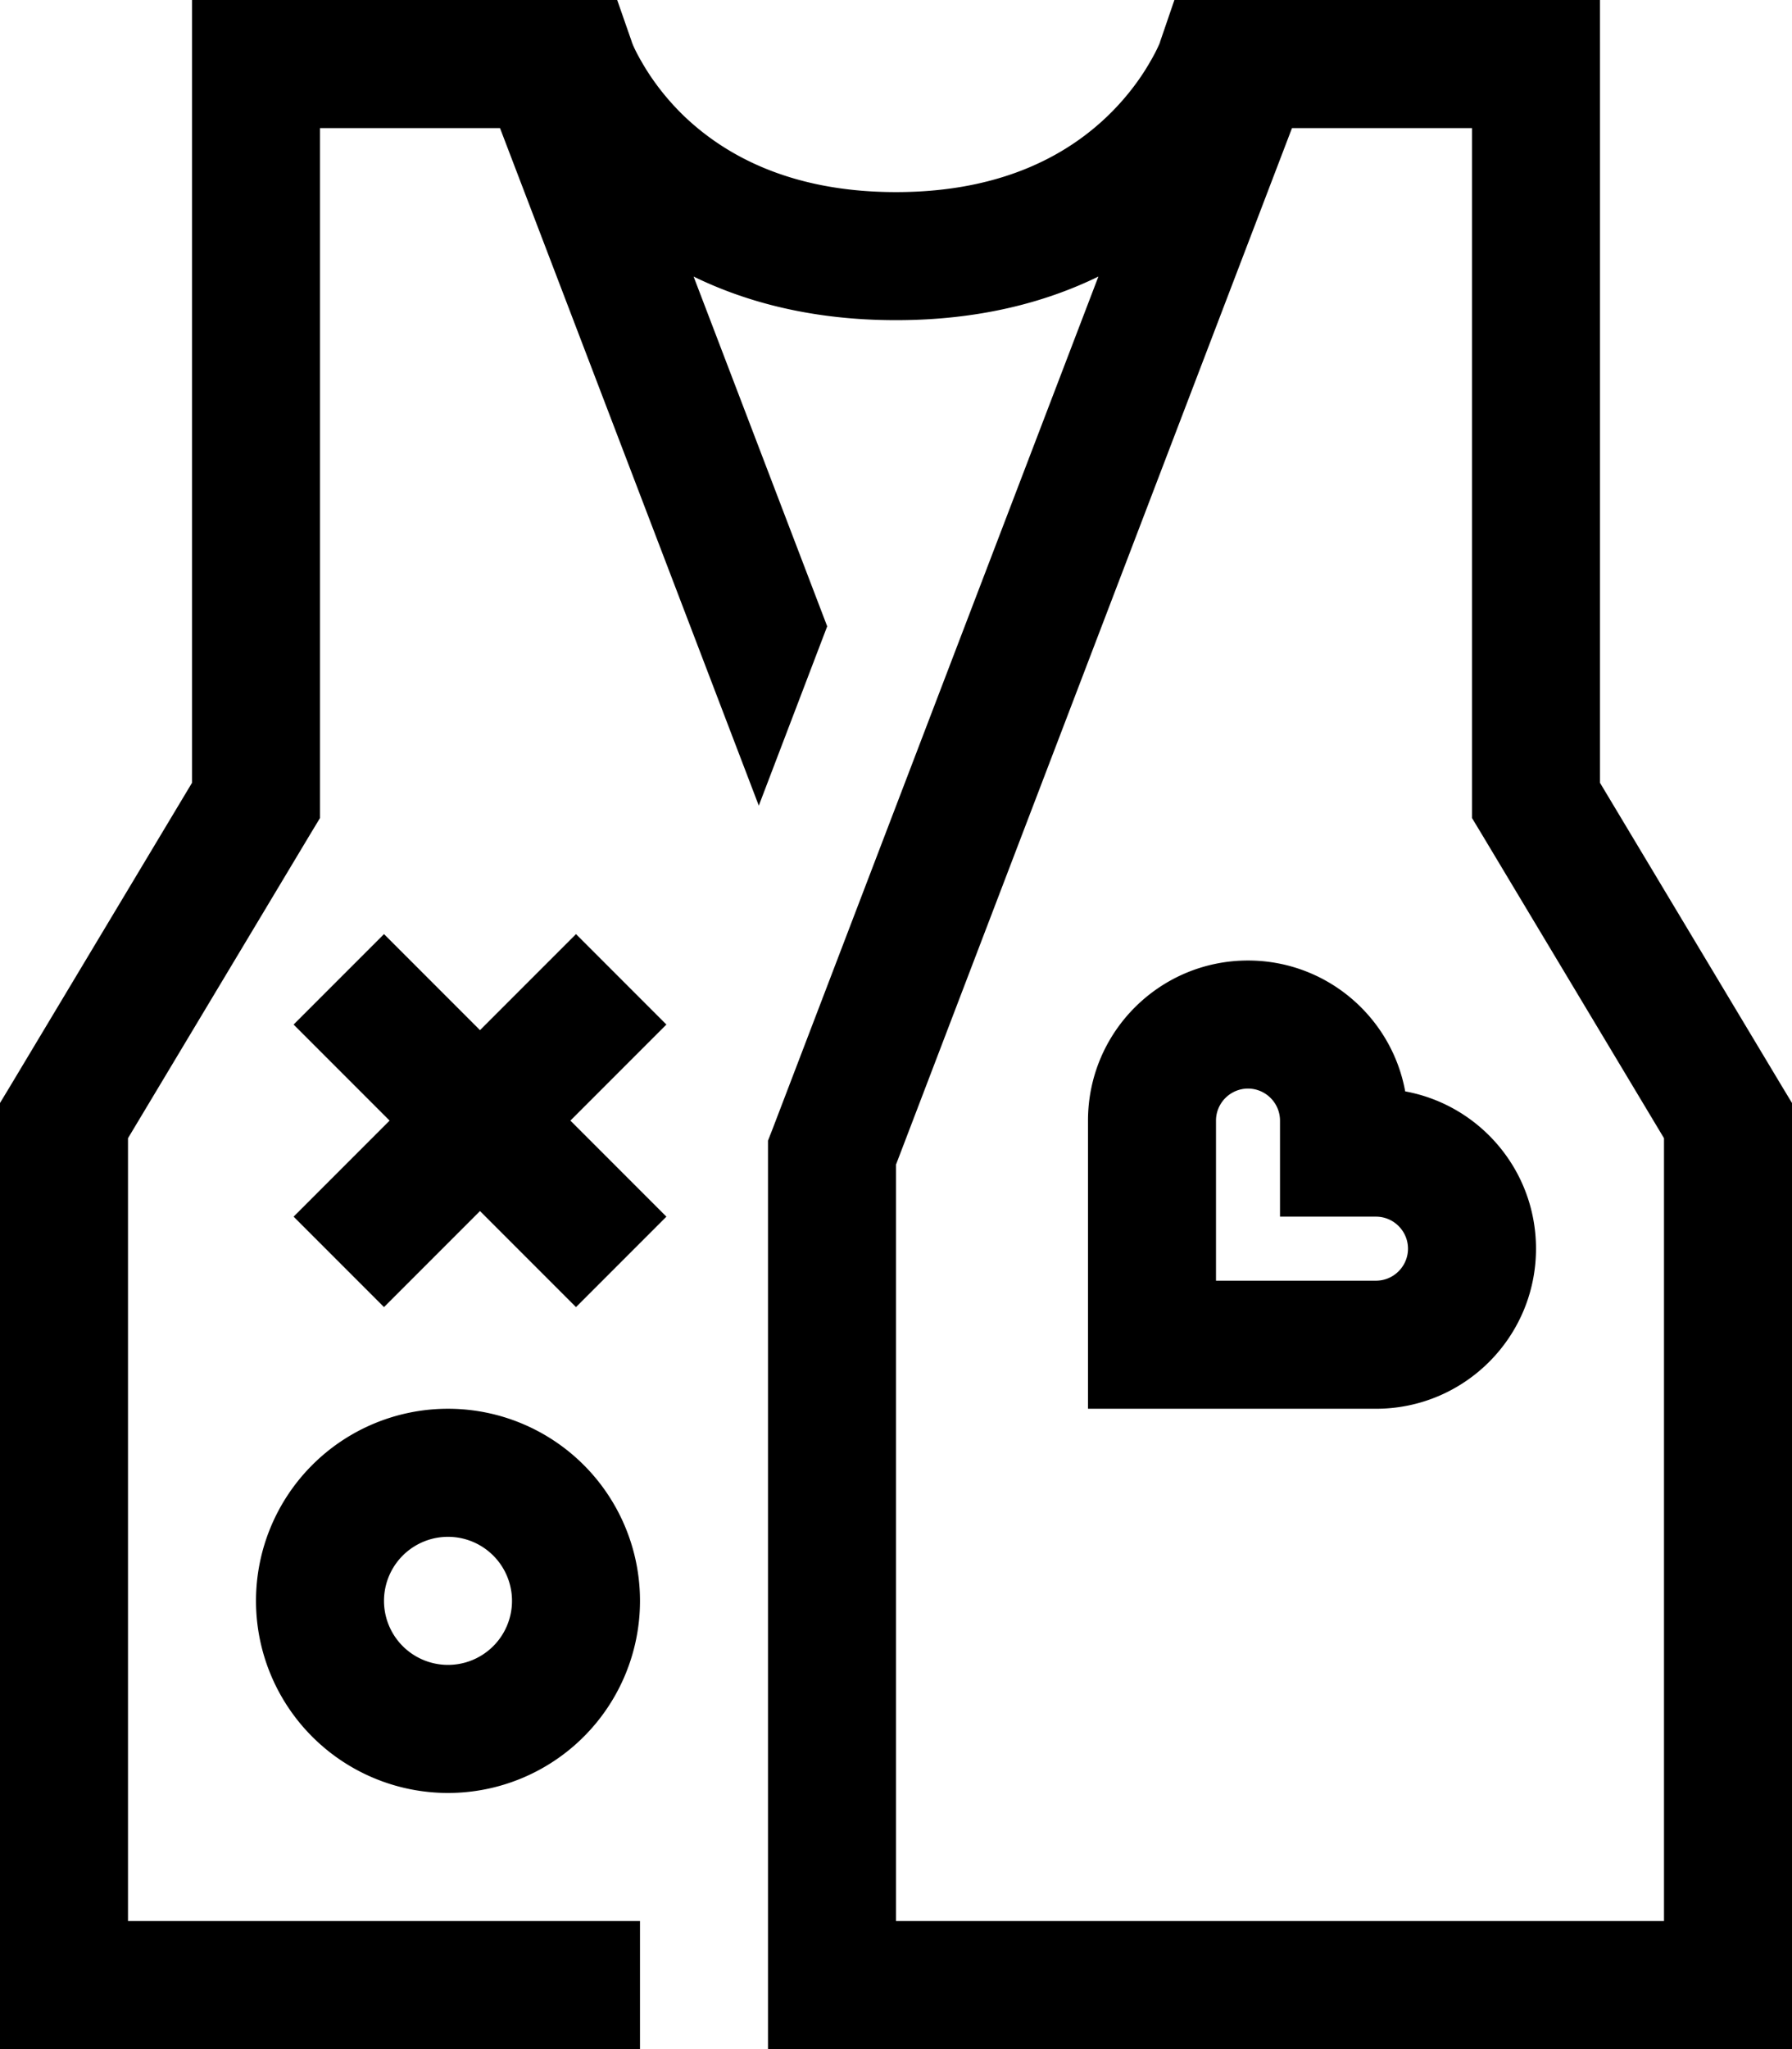 <svg xmlns="http://www.w3.org/2000/svg" viewBox="0 0 448 512"><!--! Font Awesome Pro 6.4.0 by @fontawesome - https://fontawesome.com License - https://fontawesome.com/license (Commercial License) Copyright 2023 Fonticons, Inc. --><path d="M173.4 69.1l33.4 87.4-17.1 44.8L125 32H80v96 72 4.4l-2.3 3.8L32 284.4V480H160v16 16H16 0V496 280v-4.4l2.3-3.8L48 195.6V128 16 0H64h72 7 4 7.3l3.7 10.6 0 .1c.1 .1 .2 .5 .4 .9c.4 .9 1.1 2.3 2.1 4c2 3.5 5.3 8.3 10.2 13.1C180.2 37.9 196.5 48 224 48s43.8-10.1 53.3-19.4c4.9-4.8 8.2-9.6 10.2-13.1c1-1.7 1.7-3.1 2.1-4c.2-.4 .3-.7 .4-.9l0-.1L293.6 0H301h4 7 72 16V16 128v67.6l45.7 76.2 2.3 3.8V280 496v16H432 208 192V496 288v-3l1.1-2.8L274.6 69.1C261.3 75.6 244.6 80 224 80s-37.3-4.4-50.6-10.9zM323 32L224 291V480H416V284.4l-45.7-76.2-2.3-3.8V200 128 32H323zM112 416a16 16 0 1 0 0-32 16 16 0 1 0 0 32zm0-64a48 48 0 1 1 0 96 48 48 0 1 1 0-96zM96 233.4l11.3 11.3L120 257.4l12.7-12.7L144 233.4 166.6 256l-11.3 11.3L142.6 280l12.7 12.7L166.6 304 144 326.6l-11.3-11.3L120 302.6l-12.7 12.7L96 326.6 73.4 304l11.3-11.3L97.4 280 84.7 267.3 73.4 256 96 233.4zM312 240c19.6 0 35.9 14.1 39.3 32.7c18.6 3.4 32.7 19.7 32.7 39.3c0 22.1-17.9 40-40 40h-8H288 272V336 288v-8c0-22.1 17.9-40 40-40zm-8 40v8 32h32 8c4.4 0 8-3.6 8-8s-3.6-8-8-8h-8H320V288v-8c0-4.4-3.6-8-8-8s-8 3.6-8 8z"/></svg>